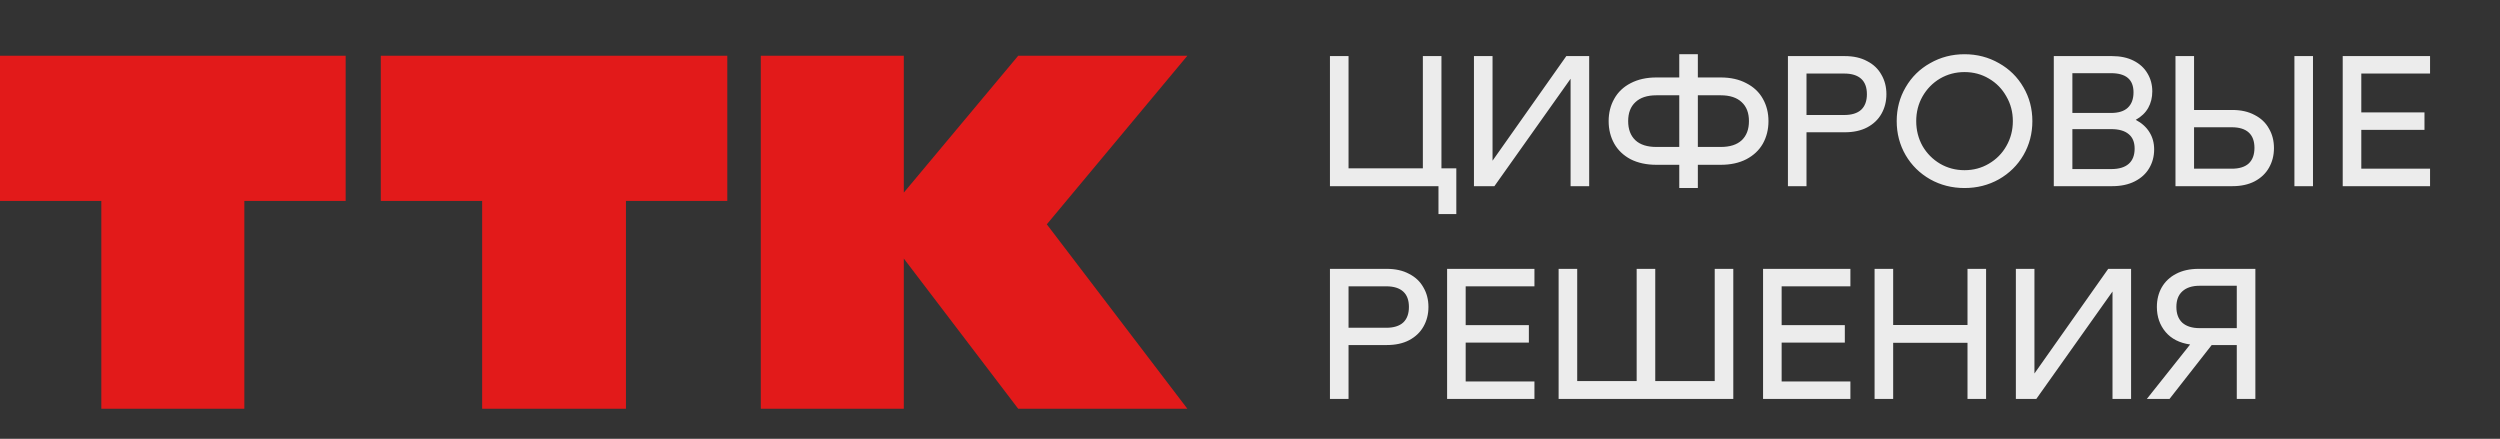 <?xml version="1.0" encoding="UTF-8"?> <svg xmlns="http://www.w3.org/2000/svg" width="188" height="33" viewBox="0 0 188 33" fill="none"><rect x="0" y="0" width="188" height="33" fill="#333333" stroke="none"/><path fill-rule="evenodd" clip-rule="evenodd" d="M57.212 30.738H67.966V19.442L76.569 30.738H89.29L78.72 16.869L89.29 4.192H76.569L67.966 14.484V4.192H57.212V30.738ZM28.636 4.192H54.692V15.112H47.072V30.738H36.257V15.112H28.636V4.192ZM-0 4.192H25.994V15.112H18.374V30.738H7.62V15.112H-0V4.192Z" fill="#E21A1A"></path><path d="M109.515 12.658V16.096H108.173V14H100.012V4.218H101.41V12.658H106.999V4.218H108.397V12.658H109.515ZM110.841 4.218H112.239V12.085L117.787 4.218H119.506V14H118.108V5.923L112.379 14H110.841V4.218ZM129.397 5.825C130.142 5.825 130.785 5.969 131.326 6.258C131.875 6.538 132.29 6.929 132.569 7.432C132.849 7.926 132.989 8.485 132.989 9.109C132.989 9.733 132.849 10.297 132.569 10.8C132.29 11.294 131.875 11.685 131.326 11.974C130.785 12.253 130.142 12.393 129.397 12.393H127.678V14.14H126.281V12.393H124.562C123.817 12.393 123.169 12.253 122.619 11.974C122.079 11.685 121.669 11.294 121.39 10.8C121.11 10.297 120.97 9.733 120.97 9.109C120.97 8.485 121.11 7.926 121.39 7.432C121.669 6.929 122.079 6.538 122.619 6.258C123.169 5.969 123.817 5.825 124.562 5.825H126.281V4.078H127.678V5.825H129.397ZM126.281 11.051V7.166H124.562C123.872 7.166 123.346 7.339 122.983 7.683C122.619 8.019 122.438 8.494 122.438 9.109C122.438 9.724 122.619 10.204 122.983 10.548C123.346 10.884 123.872 11.051 124.562 11.051H126.281ZM129.397 11.051C130.087 11.051 130.613 10.884 130.976 10.548C131.34 10.204 131.521 9.724 131.521 9.109C131.521 8.494 131.34 8.019 130.976 7.683C130.613 7.339 130.087 7.166 129.397 7.166H127.678V11.051H129.397ZM138.728 4.218C139.38 4.218 139.939 4.343 140.405 4.595C140.88 4.837 141.239 5.177 141.481 5.615C141.732 6.044 141.858 6.533 141.858 7.083C141.858 7.632 141.732 8.126 141.481 8.564C141.239 8.992 140.88 9.332 140.405 9.584C139.939 9.826 139.38 9.947 138.728 9.947H135.849V14H134.452V4.218H138.728ZM138.686 8.648C139.245 8.648 139.669 8.517 139.958 8.256C140.246 7.986 140.391 7.595 140.391 7.083C140.391 6.57 140.246 6.183 139.958 5.923C139.669 5.662 139.245 5.531 138.686 5.531H135.849V8.648H138.686ZM147.733 14.14C146.792 14.14 145.93 13.921 145.148 13.483C144.365 13.036 143.75 12.43 143.303 11.666C142.856 10.893 142.632 10.04 142.632 9.109C142.632 8.177 142.856 7.329 143.303 6.565C143.75 5.792 144.365 5.187 145.148 4.749C145.93 4.302 146.792 4.078 147.733 4.078C148.674 4.078 149.536 4.302 150.318 4.749C151.101 5.187 151.716 5.792 152.163 6.565C152.61 7.329 152.834 8.177 152.834 9.109C152.834 10.04 152.61 10.893 152.163 11.666C151.716 12.43 151.101 13.036 150.318 13.483C149.536 13.921 148.674 14.14 147.733 14.14ZM147.733 12.798C148.404 12.798 149.014 12.635 149.564 12.309C150.123 11.983 150.561 11.54 150.877 10.982C151.203 10.413 151.366 9.789 151.366 9.109C151.366 8.429 151.203 7.809 150.877 7.25C150.561 6.682 150.123 6.235 149.564 5.909C149.014 5.583 148.404 5.42 147.733 5.42C147.062 5.42 146.447 5.583 145.888 5.909C145.339 6.235 144.901 6.682 144.575 7.25C144.258 7.809 144.1 8.429 144.1 9.109C144.1 9.789 144.258 10.413 144.575 10.982C144.901 11.54 145.339 11.983 145.888 12.309C146.447 12.635 147.062 12.798 147.733 12.798ZM160.608 9.011C161.065 9.253 161.409 9.565 161.642 9.947C161.875 10.32 161.992 10.749 161.992 11.233C161.992 11.764 161.866 12.239 161.614 12.658C161.372 13.068 161.013 13.394 160.538 13.637C160.063 13.879 159.495 14 158.833 14H154.445V4.218H158.819C159.453 4.218 159.998 4.334 160.454 4.567C160.911 4.8 161.256 5.117 161.488 5.517C161.731 5.918 161.852 6.37 161.852 6.873C161.852 7.339 161.749 7.753 161.544 8.117C161.339 8.48 161.027 8.778 160.608 9.011ZM158.749 8.494C159.308 8.494 159.728 8.364 160.007 8.103C160.296 7.832 160.44 7.446 160.44 6.943C160.44 5.983 159.877 5.503 158.749 5.503H155.843V8.494H158.749ZM158.763 12.714C159.341 12.714 159.779 12.584 160.077 12.323C160.375 12.062 160.524 11.68 160.524 11.177C160.524 10.693 160.375 10.329 160.077 10.087C159.779 9.836 159.341 9.71 158.763 9.71H155.843V12.714H158.763ZM167.872 8.27C168.524 8.27 169.083 8.396 169.549 8.648C170.024 8.89 170.383 9.23 170.625 9.668C170.877 10.096 171.002 10.585 171.002 11.135C171.002 11.685 170.877 12.179 170.625 12.617C170.383 13.045 170.024 13.385 169.549 13.637C169.083 13.879 168.524 14 167.872 14H163.596V4.218H164.993V8.27H167.872ZM167.83 12.686C168.389 12.686 168.813 12.556 169.102 12.295C169.391 12.025 169.535 11.634 169.535 11.121C169.535 10.609 169.391 10.222 169.102 9.961C168.813 9.7 168.389 9.57 167.83 9.57H164.993V12.686H167.83ZM173.937 4.218V14H172.54V4.218H173.937ZM177.57 5.531V8.452H182.321V9.766H177.57V12.686H182.74V14H176.172V4.218H182.74V5.531H177.57ZM104.288 20.218C104.941 20.218 105.5 20.343 105.965 20.595C106.44 20.837 106.799 21.177 107.041 21.615C107.293 22.044 107.419 22.533 107.419 23.082C107.419 23.632 107.293 24.126 107.041 24.564C106.799 24.992 106.44 25.332 105.965 25.584C105.5 25.826 104.941 25.947 104.288 25.947H101.41V30H100.012V20.218H104.288ZM104.246 24.648C104.805 24.648 105.229 24.517 105.518 24.256C105.807 23.986 105.951 23.595 105.951 23.082C105.951 22.57 105.807 22.183 105.518 21.923C105.229 21.662 104.805 21.531 104.246 21.531H101.41V24.648H104.246ZM110.219 21.531V24.452H114.971V25.766H110.219V28.686H115.39V30H108.822V20.218H115.39V21.531H110.219ZM130.344 20.218V30H117.208V20.218H118.606V28.658H123.077V20.218H124.475V28.658H128.947V20.218H130.344ZM133.979 21.531V24.452H138.731V25.766H133.979V28.686H139.15V30H132.582V20.218H139.15V21.531H133.979ZM149.353 20.218V30H147.956V25.78H142.366V30H140.968V20.218H142.366V24.438H147.956V20.218H149.353ZM151.593 20.218H152.99V28.085L158.538 20.218H160.257V30H158.86V21.923L153.13 30H151.593V20.218ZM169.604 30H168.206V25.947H166.32L163.147 30H161.442L164.698 25.905C163.907 25.794 163.292 25.482 162.854 24.969C162.416 24.447 162.197 23.819 162.197 23.082C162.197 22.533 162.318 22.044 162.56 21.615C162.812 21.177 163.171 20.837 163.636 20.595C164.112 20.343 164.675 20.218 165.327 20.218H169.604V30ZM168.206 24.676V21.489H165.411C164.852 21.489 164.419 21.629 164.112 21.909C163.813 22.179 163.664 22.57 163.664 23.082C163.664 23.595 163.813 23.991 164.112 24.27C164.419 24.541 164.852 24.676 165.411 24.676H168.206Z" fill="#ECECEC"></path></svg> 